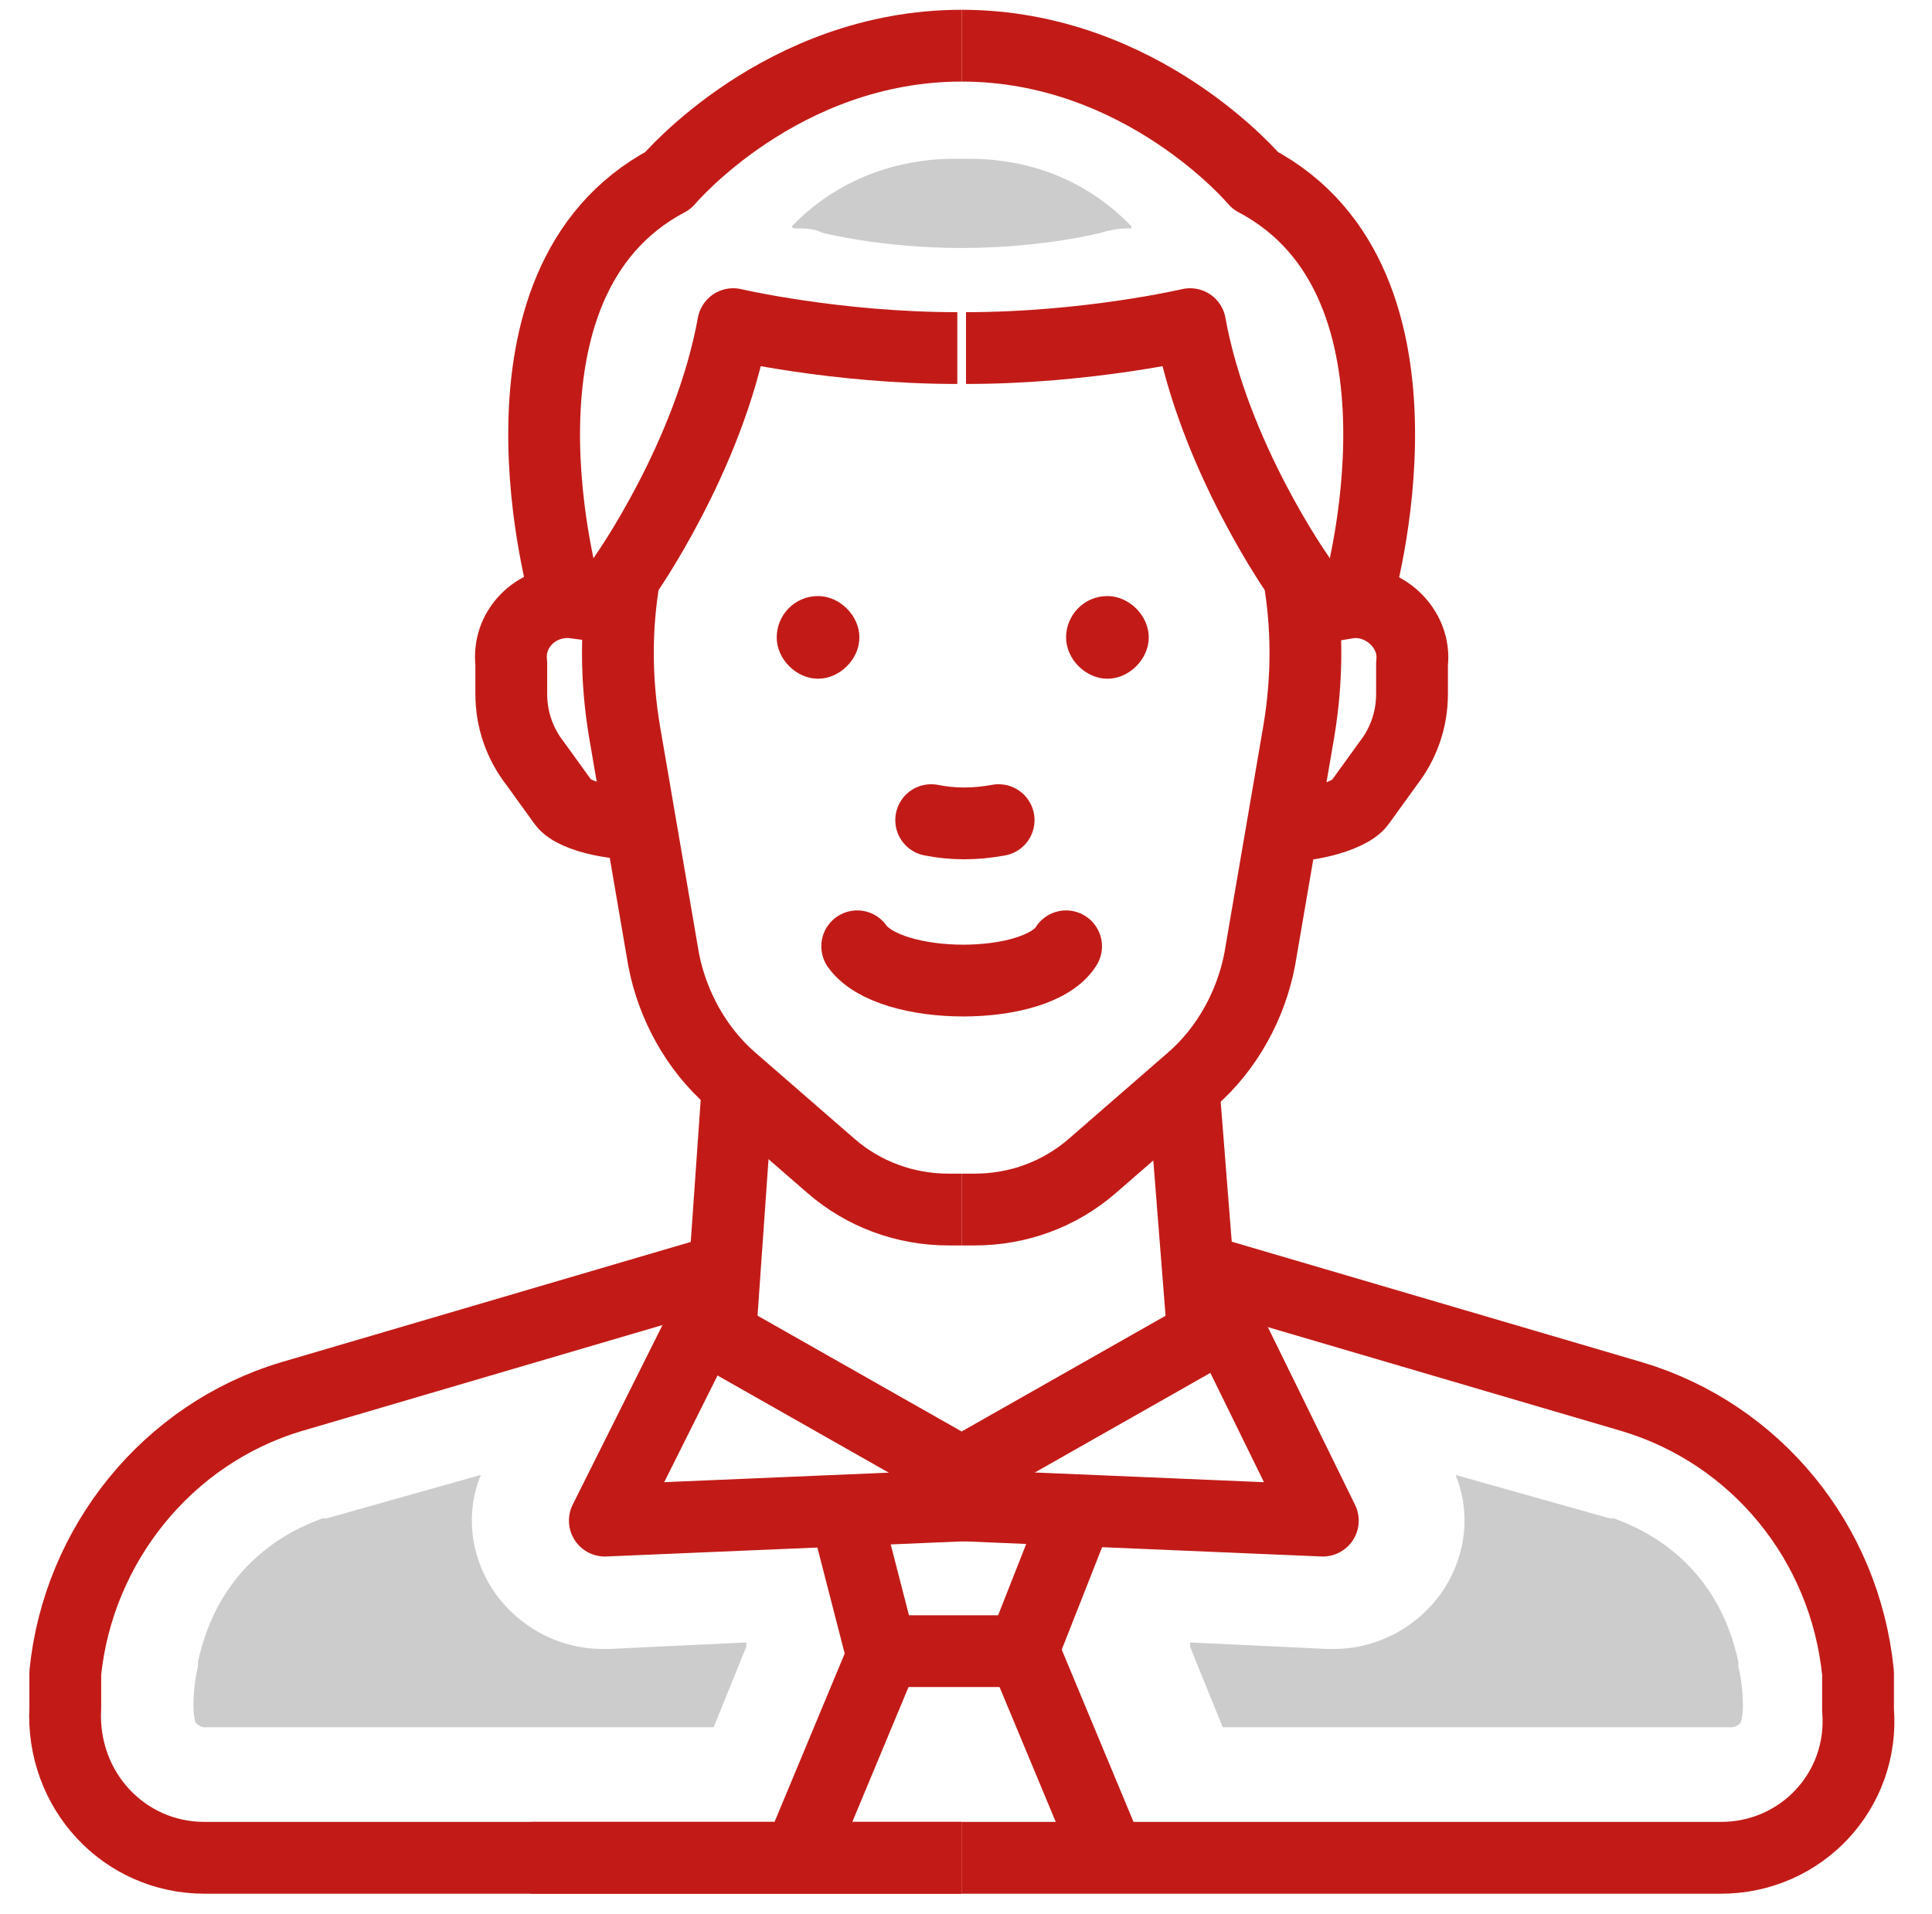 <?xml version="1.0" encoding="UTF-8"?>
<svg id="Layer_1" xmlns="http://www.w3.org/2000/svg" width="88.8" height="88" version="1.1" viewBox="0 0 88.8 88">
  <!-- Generator: Adobe Illustrator 29.1.0, SVG Export Plug-In . SVG Version: 2.1.0 Build 142)  -->
  <defs>
    <style>
      .st0, .st1 {
        fill: none;
        stroke: #c21b17;
        stroke-linejoin: round;
        stroke-width: 3.3px;
      }

      .st2 {
        fill: #c21b17;
      }

      .st3 {
        fill: #ccc;
      }

      .st1 {
        stroke-linecap: round;
      }
    </style>
  </defs>
  <path class="st0" d="M44.2,85.4h-19.8"/>
  <path class="st0" d="M44.2,55.6h-.6c-2,0-3.9-.7-5.4-2l-4.6-4c-1.6-1.4-2.7-3.4-3.1-5.5l-1.8-10.5c-.4-2.4-.4-4.8,0-7.1,0,0,3.9-5.5,5-11.6,0,0,4.7,1.1,10.3,1.1"/>
  <path class="st0" d="M29.6,37.8c-.9.2-3.2-.2-3.7-.9l-1.3-1.8c-.7-.9-1.1-2-1.1-3.2v-1.4c-.2-1.7,1.3-3,2.9-2.8l1.5.2"/>
  <path class="st0" d="M26,27.4s-4.2-14.4,4.7-19.1c0,0,5.2-6.2,13.5-6.2"/>
  <path class="st0" d="M33.9,50l-.8,11.4,11.1,6.3,11.1-6.3-.9-11.4"/>
  <path class="st0" d="M44.2,85.4h34.9c3.7,0,6.6-3.1,6.3-6.8v-1.7c-.6-6-4.7-11-10.4-12.7l-19.4-5.7"/>
  <path class="st0" d="M44.2,55.6h.6c2,0,3.9-.7,5.4-2l4.6-4c1.6-1.4,2.7-3.4,3.1-5.5l1.8-10.5c.4-2.4.4-4.8,0-7.1,0,0-3.9-5.5-5-11.6,0,0-4.7,1.1-10.3,1.1"/>
  <path class="st0" d="M58.8,37.9c.9.2,3.2-.3,3.7-1l1.3-1.8c.7-.9,1.1-2,1.1-3.2v-1.4c.2-1.6-1.3-3-2.9-2.8l-2.4.4"/>
  <path class="st0" d="M62.4,27.4s4.2-14.4-4.7-19.1c0,0-5.2-6.2-13.5-6.2"/>
  <path class="st0" d="M44.2,85.4H9.4c-3.7,0-6.6-3.1-6.4-6.9v-1.6c.6-5.9,4.7-11,10.4-12.7l19.4-5.7"/>
  <path class="st1" d="M44.3,69.2l-16.5.7,5.3-10.6"/>
  <path class="st1" d="M44.3,69.2l16.5.7-5.2-10.6"/>
  <path class="st0" d="M38.8,69.3l1.7,6.6h6.5l2.6-6.6"/>
  <path class="st0" d="M40.7,75.8l-4,9.6"/>
  <path class="st0" d="M47,75.8l4,9.6"/>
  <path class="st2" d="M37.6,27.4c-1.1,0-1.9.9-1.9,1.9s.9,1.9,1.9,1.9,1.9-.9,1.9-1.9-.9-1.9-1.9-1.9Z"/>
  <path class="st2" d="M50.9,27.4c-1.1,0-1.9.9-1.9,1.9s.9,1.9,1.9,1.9,1.9-.9,1.9-1.9-.9-1.9-1.9-1.9Z"/>
  <path class="st1" d="M42.8,37.7c1,.2,2,.2,3.1,0"/>
  <path class="st1" d="M39.4,43.5c1.5,2.1,8.3,2.1,9.6,0"/>
  <path class="st3" d="M32.8,79.4l1.5-3.7v-.2s-6.3.3-6.3.3h-.3c-2.1,0-4-1.1-5.1-2.8-1-1.6-1.2-3.5-.5-5.2l-7.1,2h-.2c-.4.2-4.6,1.4-5.7,6.6h0c0,0,0,.2,0,.2-.2.8-.3,2.1-.1,2.6h0c0,0,.2.2.4.2h23.3Z"/>
  <path class="st3" d="M56.2,79.4l-1.5-3.7v-.2s6.3.3,6.3.3h.3c2.1,0,4-1.1,5.1-2.8,1-1.6,1.2-3.5.5-5.2l7.1,2h.2c.4.2,4.6,1.4,5.7,6.6h0c0,0,0,.2,0,.2.2.8.3,2.1.1,2.6h0c0,0-.2.2-.4.2h-23.3Z"/>
  <path class="st3" d="M52,10.4c-2.6-2.7-5.7-3.1-7.4-3.1h-.8c-1.6,0-4.8.4-7.4,3.1h0c0,.1.1.1.2.1.4,0,.8,0,1.2.2,0,0,2.7.7,6.4.7s6.4-.7,6.4-.7c.3-.1.8-.2,1.2-.2h.2,0c0-.1,0-.1,0-.1Z"/>
</svg>